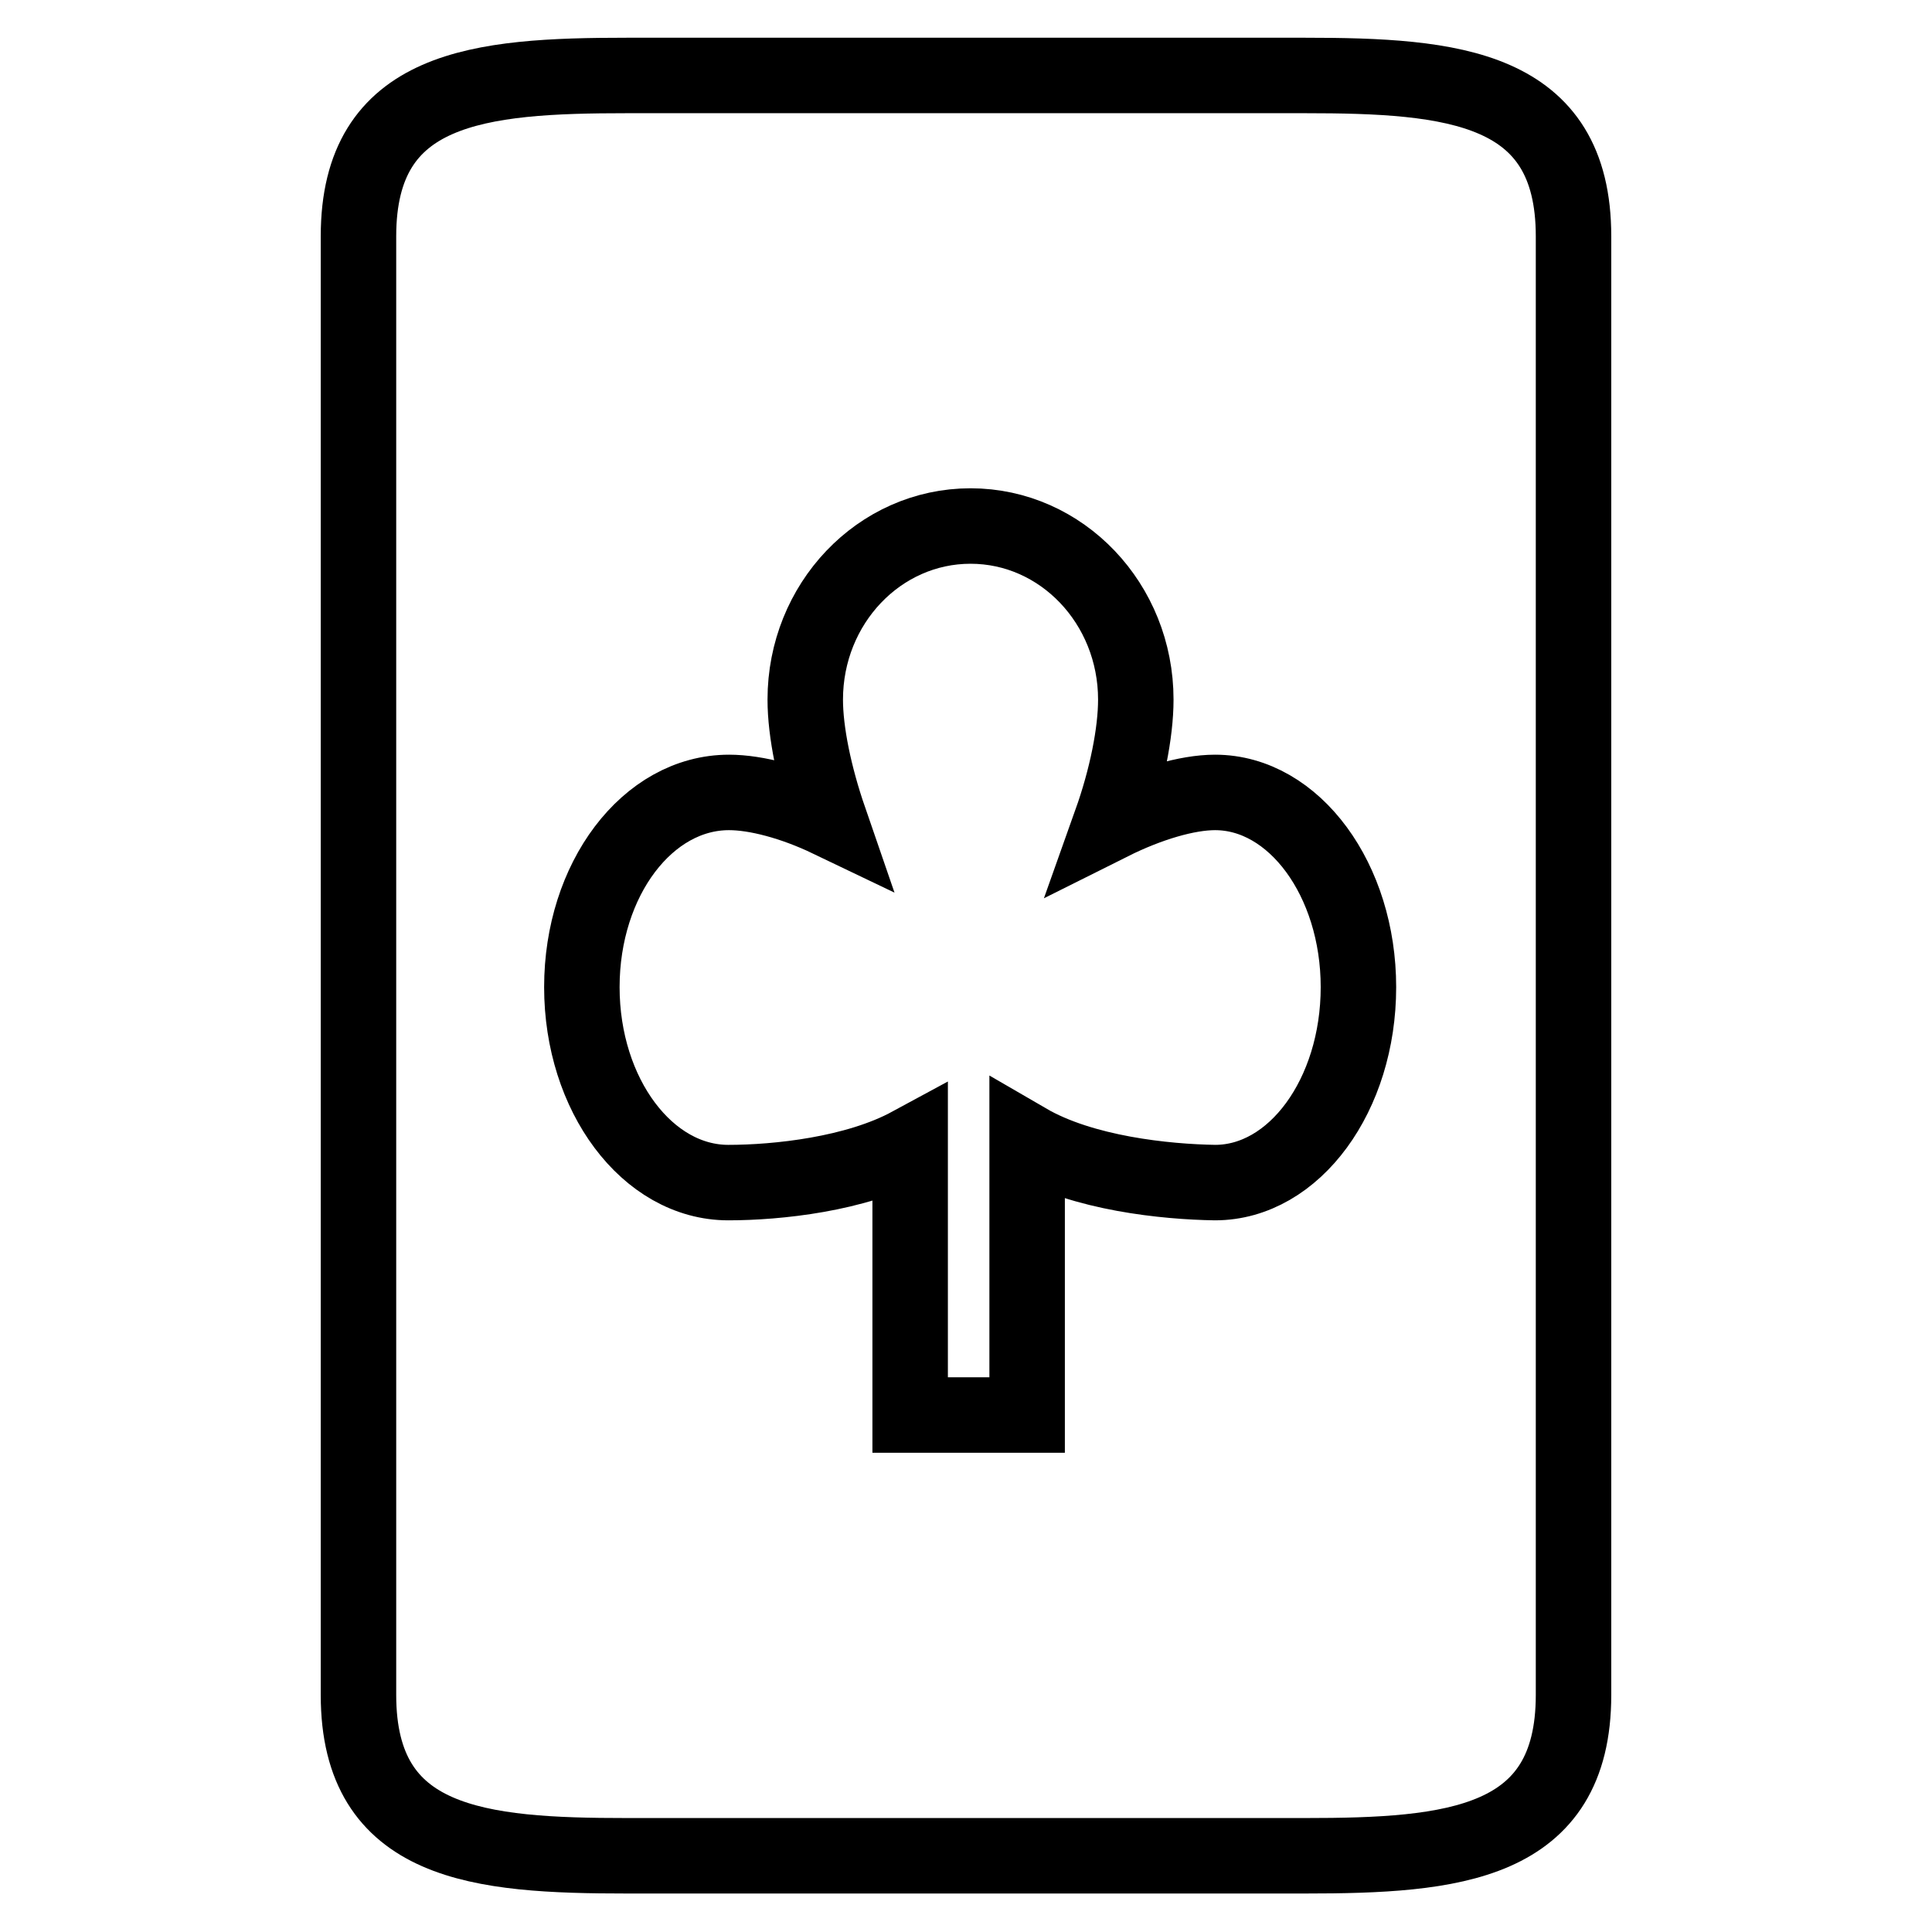 <?xml version="1.0" encoding="utf-8"?>
<!-- Svg Vector Icons : http://www.onlinewebfonts.com/icon -->
<!DOCTYPE svg PUBLIC "-//W3C//DTD SVG 1.1//EN" "http://www.w3.org/Graphics/SVG/1.1/DTD/svg11.dtd">
<svg version="1.1" xmlns="http://www.w3.org/2000/svg" xmlns:xlink="http://www.w3.org/1999/xlink" x="0px" y="0px" viewBox="0 0 256 256" enable-background="new 0 0 256 256" xml:space="preserve">
<g><g><path stroke-width="10" fill-opacity="0" stroke="#000000"  d="M172.9,10H83.1c-19.6,0-35.6,1.4-35.6,21.3v193.3c0,19.9,16,21.3,35.6,21.3h89.8c19.6,0,35.6-1.4,35.6-21.3V31.3C208.5,11.4,192.5,10,172.9,10L172.9,10z M136.1,151.2v36.3h-15.5v-35.8c-7.2,3.9-17.6,5-24.1,5c-10.7,0-19.4-11.6-19.4-25.9c0-14.3,8.7-25.8,19.5-25.8c3.6,0,8.5,1.3,13.3,3.6c-2-5.8-3.2-11.6-3.2-15.9c0-12.7,9.8-23,21.9-23c12.1,0,21.9,10.3,21.9,23c0,4.4-1.2,10.4-3.3,16.3c5-2.5,10.1-4,13.8-4c10.5,0,19,11.6,19,25.8c0,14.3-8.5,25.9-19,25.9C154.5,156.6,143.5,155.5,136.1,151.2L136.1,151.2z"/></g></g>
</svg>